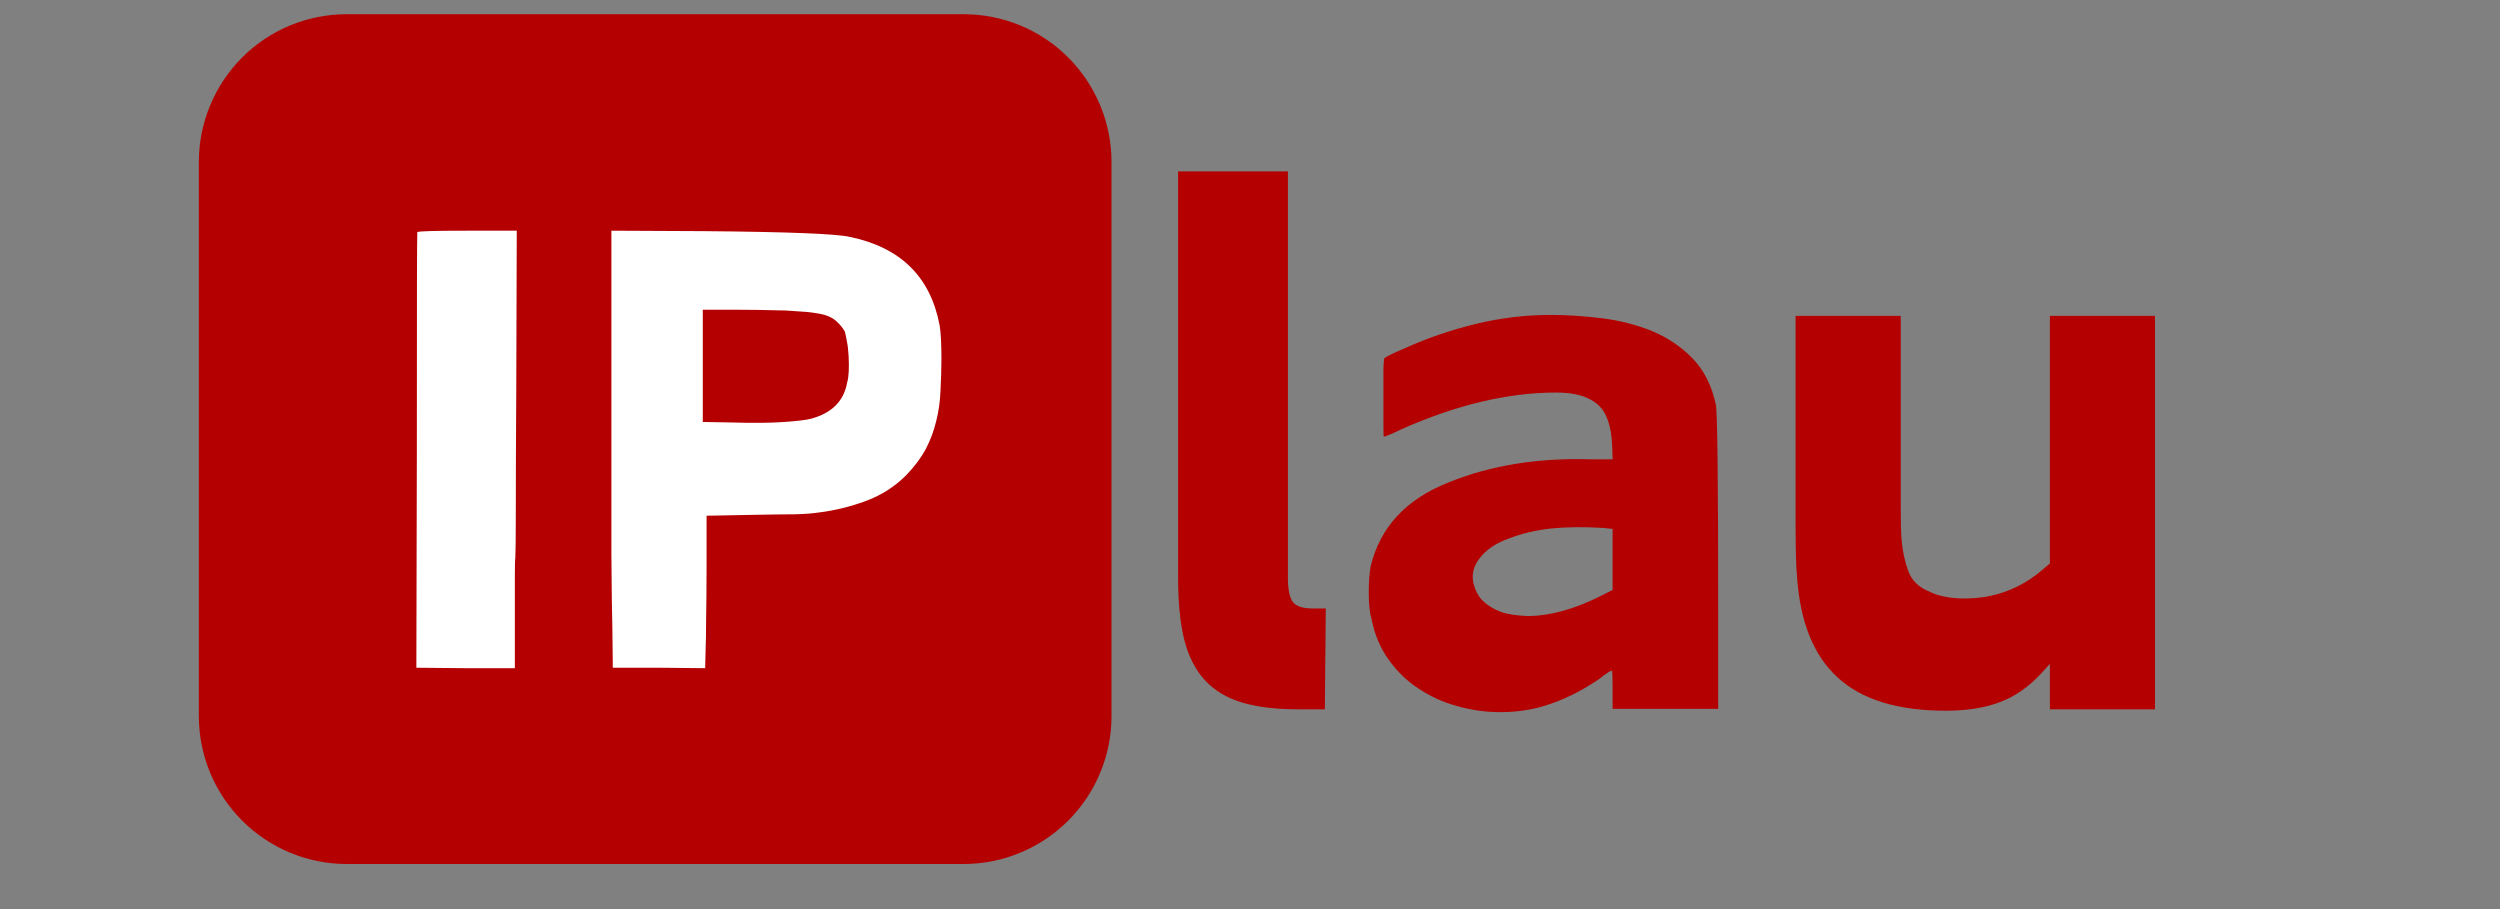 <svg xmlns="http://www.w3.org/2000/svg" xmlns:xlink="http://www.w3.org/1999/xlink" width="110" zoomAndPan="magnify" viewBox="0 0 82.5 30" height="40" preserveAspectRatio="xMidYMid meet" version="1.0"><rect x="0" y="0" width="82.5" height="30" fill="#808080" stroke="none"/><defs><g/><clipPath id="40a6cc87ed"><path d="M 6.562 0.469 L 36.688 0.469 L 36.688 28.512 L 6.562 28.512 Z M 6.562 0.469 " clip-rule="nonzero"/></clipPath><clipPath id="9cbaa495dd"><path d="M 11.441 0.469 L 31.801 0.469 C 33.094 0.469 34.336 0.98 35.25 1.895 C 36.164 2.812 36.68 4.051 36.68 5.344 L 36.68 23.633 C 36.68 24.926 36.164 26.168 35.25 27.082 C 34.336 27.996 33.094 28.512 31.801 28.512 L 11.441 28.512 C 10.148 28.512 8.906 27.996 7.992 27.082 C 7.078 26.168 6.562 24.926 6.562 23.633 L 6.562 5.344 C 6.562 4.051 7.078 2.812 7.992 1.895 C 8.906 0.98 10.148 0.469 11.441 0.469 Z M 11.441 0.469 " clip-rule="nonzero"/></clipPath></defs><g clip-path="url(#40a6cc87ed)"><g clip-path="url(#9cbaa495dd)"><path fill="#b40000" d="M 6.562 0.469 L 36.688 0.469 L 36.688 28.512 L 6.562 28.512 Z M 6.562 0.469 " fill-opacity="1" fill-rule="nonzero"/></g></g><g fill="#b40000" fill-opacity="1"><g transform="translate(37.439, 21.048)"><g><path d="M 1.438 -15.391 L 5.062 -15.391 L 5.062 -2 C 5.062 -1.594 5.117 -1.316 5.234 -1.172 C 5.348 -1.035 5.562 -0.969 5.875 -0.969 L 6.312 -0.969 L 6.281 2.359 L 5.391 2.359 C 4.672 2.359 4.062 2.285 3.562 2.141 C 3.062 1.992 2.648 1.75 2.328 1.406 C 2.016 1.07 1.785 0.625 1.641 0.062 C 1.504 -0.488 1.438 -1.176 1.438 -2 Z M 1.438 -15.391 "/></g></g></g><g fill="#b40000" fill-opacity="1"><g transform="translate(44.075, 21.048)"><g><path d="M 8.844 -3.625 C 8.219 -3.664 7.645 -3.66 7.125 -3.609 C 6.613 -3.555 6.133 -3.441 5.688 -3.266 C 5.281 -3.117 4.973 -2.91 4.766 -2.641 C 4.555 -2.379 4.484 -2.102 4.547 -1.812 C 4.598 -1.594 4.688 -1.41 4.812 -1.266 C 4.945 -1.129 5.098 -1.02 5.266 -0.938 C 5.43 -0.852 5.617 -0.797 5.828 -0.766 C 6.047 -0.734 6.242 -0.719 6.422 -0.719 C 7.109 -0.738 7.859 -0.945 8.672 -1.344 L 9.141 -1.578 L 9.141 -3.594 Z M 7.094 -10.656 C 7.633 -10.656 8.195 -10.617 8.781 -10.547 C 9.375 -10.473 9.926 -10.332 10.438 -10.125 C 10.945 -9.914 11.391 -9.617 11.766 -9.234 C 12.148 -8.848 12.41 -8.336 12.547 -7.703 C 12.598 -7.504 12.625 -5.227 12.625 -0.875 L 12.625 2.344 L 9.141 2.344 L 9.141 1.672 C 9.141 1.328 9.133 1.133 9.125 1.094 C 9.102 1.062 8.969 1.145 8.719 1.344 C 8.207 1.695 7.688 1.969 7.156 2.156 C 6.633 2.352 6.055 2.453 5.422 2.453 C 4.941 2.453 4.469 2.383 4 2.25 C 3.539 2.125 3.117 1.93 2.734 1.672 C 2.348 1.422 2.02 1.102 1.75 0.719 C 1.477 0.344 1.289 -0.098 1.188 -0.609 C 1.125 -0.816 1.094 -1.102 1.094 -1.469 C 1.094 -1.832 1.113 -2.129 1.156 -2.359 C 1.469 -3.648 2.32 -4.57 3.719 -5.125 C 5.102 -5.688 6.656 -5.941 8.375 -5.891 L 9.141 -5.891 L 9.125 -6.375 C 9.094 -7.031 8.926 -7.477 8.625 -7.719 C 8.332 -7.969 7.883 -8.094 7.281 -8.094 C 5.688 -8.094 3.977 -7.688 2.156 -6.875 C 1.832 -6.719 1.645 -6.641 1.594 -6.641 C 1.582 -6.609 1.578 -6.727 1.578 -7 C 1.578 -7.281 1.578 -7.594 1.578 -7.938 C 1.578 -8.281 1.578 -8.586 1.578 -8.859 C 1.586 -9.141 1.602 -9.266 1.625 -9.234 C 1.656 -9.273 1.879 -9.383 2.297 -9.562 C 3.035 -9.895 3.812 -10.16 4.625 -10.359 C 5.438 -10.555 6.258 -10.656 7.094 -10.656 Z M 7.094 -10.656 "/></g></g></g><g fill="#b40000" fill-opacity="1"><g transform="translate(57.974, 21.048)"><g><path d="M 1.281 -6.609 L 1.281 -10.625 L 4.75 -10.625 L 4.75 -6.828 C 4.75 -5.816 4.75 -5.016 4.75 -4.422 C 4.75 -3.828 4.758 -3.422 4.781 -3.203 C 4.812 -2.859 4.883 -2.523 5 -2.203 C 5.113 -1.891 5.344 -1.664 5.688 -1.531 C 5.82 -1.457 5.992 -1.398 6.203 -1.359 C 6.41 -1.316 6.625 -1.297 6.844 -1.297 C 7.852 -1.297 8.734 -1.629 9.484 -2.297 L 9.672 -2.453 L 9.672 -10.625 L 13.141 -10.625 L 13.141 2.359 L 9.672 2.359 L 9.672 0.859 L 9.375 1.188 C 8.957 1.633 8.504 1.945 8.016 2.125 C 7.523 2.312 6.93 2.406 6.234 2.406 C 4.648 2.406 3.461 2.039 2.672 1.312 C 1.879 0.594 1.43 -0.516 1.328 -2.016 C 1.297 -2.336 1.281 -2.879 1.281 -3.641 C 1.281 -4.41 1.281 -5.398 1.281 -6.609 Z M 1.281 -6.609 "/></g></g></g><g fill="#ffffff" fill-opacity="1"><g transform="translate(12.178, 20.066)"><g><path d="M 1.594 -12.406 C 1.625 -12.438 2.176 -12.453 3.25 -12.453 L 4.875 -12.453 L 4.859 -7.219 C 4.848 -5.477 4.844 -4.148 4.844 -3.234 C 4.844 -2.328 4.836 -1.805 4.828 -1.672 C 4.816 -1.566 4.812 -1.348 4.812 -1.016 C 4.812 -0.691 4.812 -0.25 4.812 0.312 L 4.812 1.984 L 3.188 1.984 L 1.562 1.969 L 1.578 -5.188 C 1.578 -9.977 1.582 -12.383 1.594 -12.406 Z M 1.594 -12.406 "/></g></g></g><g fill="#ffffff" fill-opacity="1"><g transform="translate(18.614, 20.066)"><g><path d="M 7.641 -9.797 C 7.453 -9.816 7.203 -9.828 6.891 -9.828 C 6.586 -9.836 6.223 -9.844 5.797 -9.844 L 4.578 -9.844 L 4.578 -6.141 L 5.5 -6.125 C 6.238 -6.102 6.828 -6.109 7.266 -6.141 C 7.703 -6.172 8 -6.207 8.156 -6.25 C 8.844 -6.438 9.238 -6.836 9.344 -7.453 C 9.395 -7.617 9.41 -7.906 9.391 -8.312 C 9.379 -8.52 9.359 -8.691 9.328 -8.828 C 9.305 -8.961 9.285 -9.062 9.266 -9.125 C 9.191 -9.25 9.113 -9.348 9.031 -9.422 C 8.957 -9.504 8.859 -9.57 8.734 -9.625 C 8.617 -9.676 8.473 -9.711 8.297 -9.734 C 8.117 -9.766 7.898 -9.785 7.641 -9.797 Z M 1.562 -6.562 L 1.562 -12.453 L 4.625 -12.438 C 7.375 -12.414 8.973 -12.352 9.422 -12.25 C 11.098 -11.906 12.086 -10.938 12.391 -9.344 C 12.43 -9.133 12.453 -8.766 12.453 -8.234 C 12.453 -7.867 12.441 -7.516 12.422 -7.172 C 12.41 -6.828 12.363 -6.492 12.281 -6.172 C 12.207 -5.859 12.094 -5.551 11.938 -5.25 C 11.781 -4.957 11.562 -4.664 11.281 -4.375 C 10.906 -4 10.461 -3.719 9.953 -3.531 C 9.441 -3.344 8.93 -3.219 8.422 -3.156 C 8.223 -3.125 7.945 -3.102 7.594 -3.094 C 7.238 -3.094 6.816 -3.086 6.328 -3.078 L 4.703 -3.047 L 4.703 -1.344 C 4.703 -0.645 4.695 -0.078 4.688 0.359 C 4.688 0.805 4.68 1.133 4.672 1.344 L 4.656 1.984 L 3.125 1.969 L 1.609 1.969 L 1.594 0.656 C 1.582 0.238 1.57 -0.566 1.562 -1.766 C 1.562 -2.961 1.562 -4.562 1.562 -6.562 Z M 1.562 -6.562 "/></g></g></g></svg>